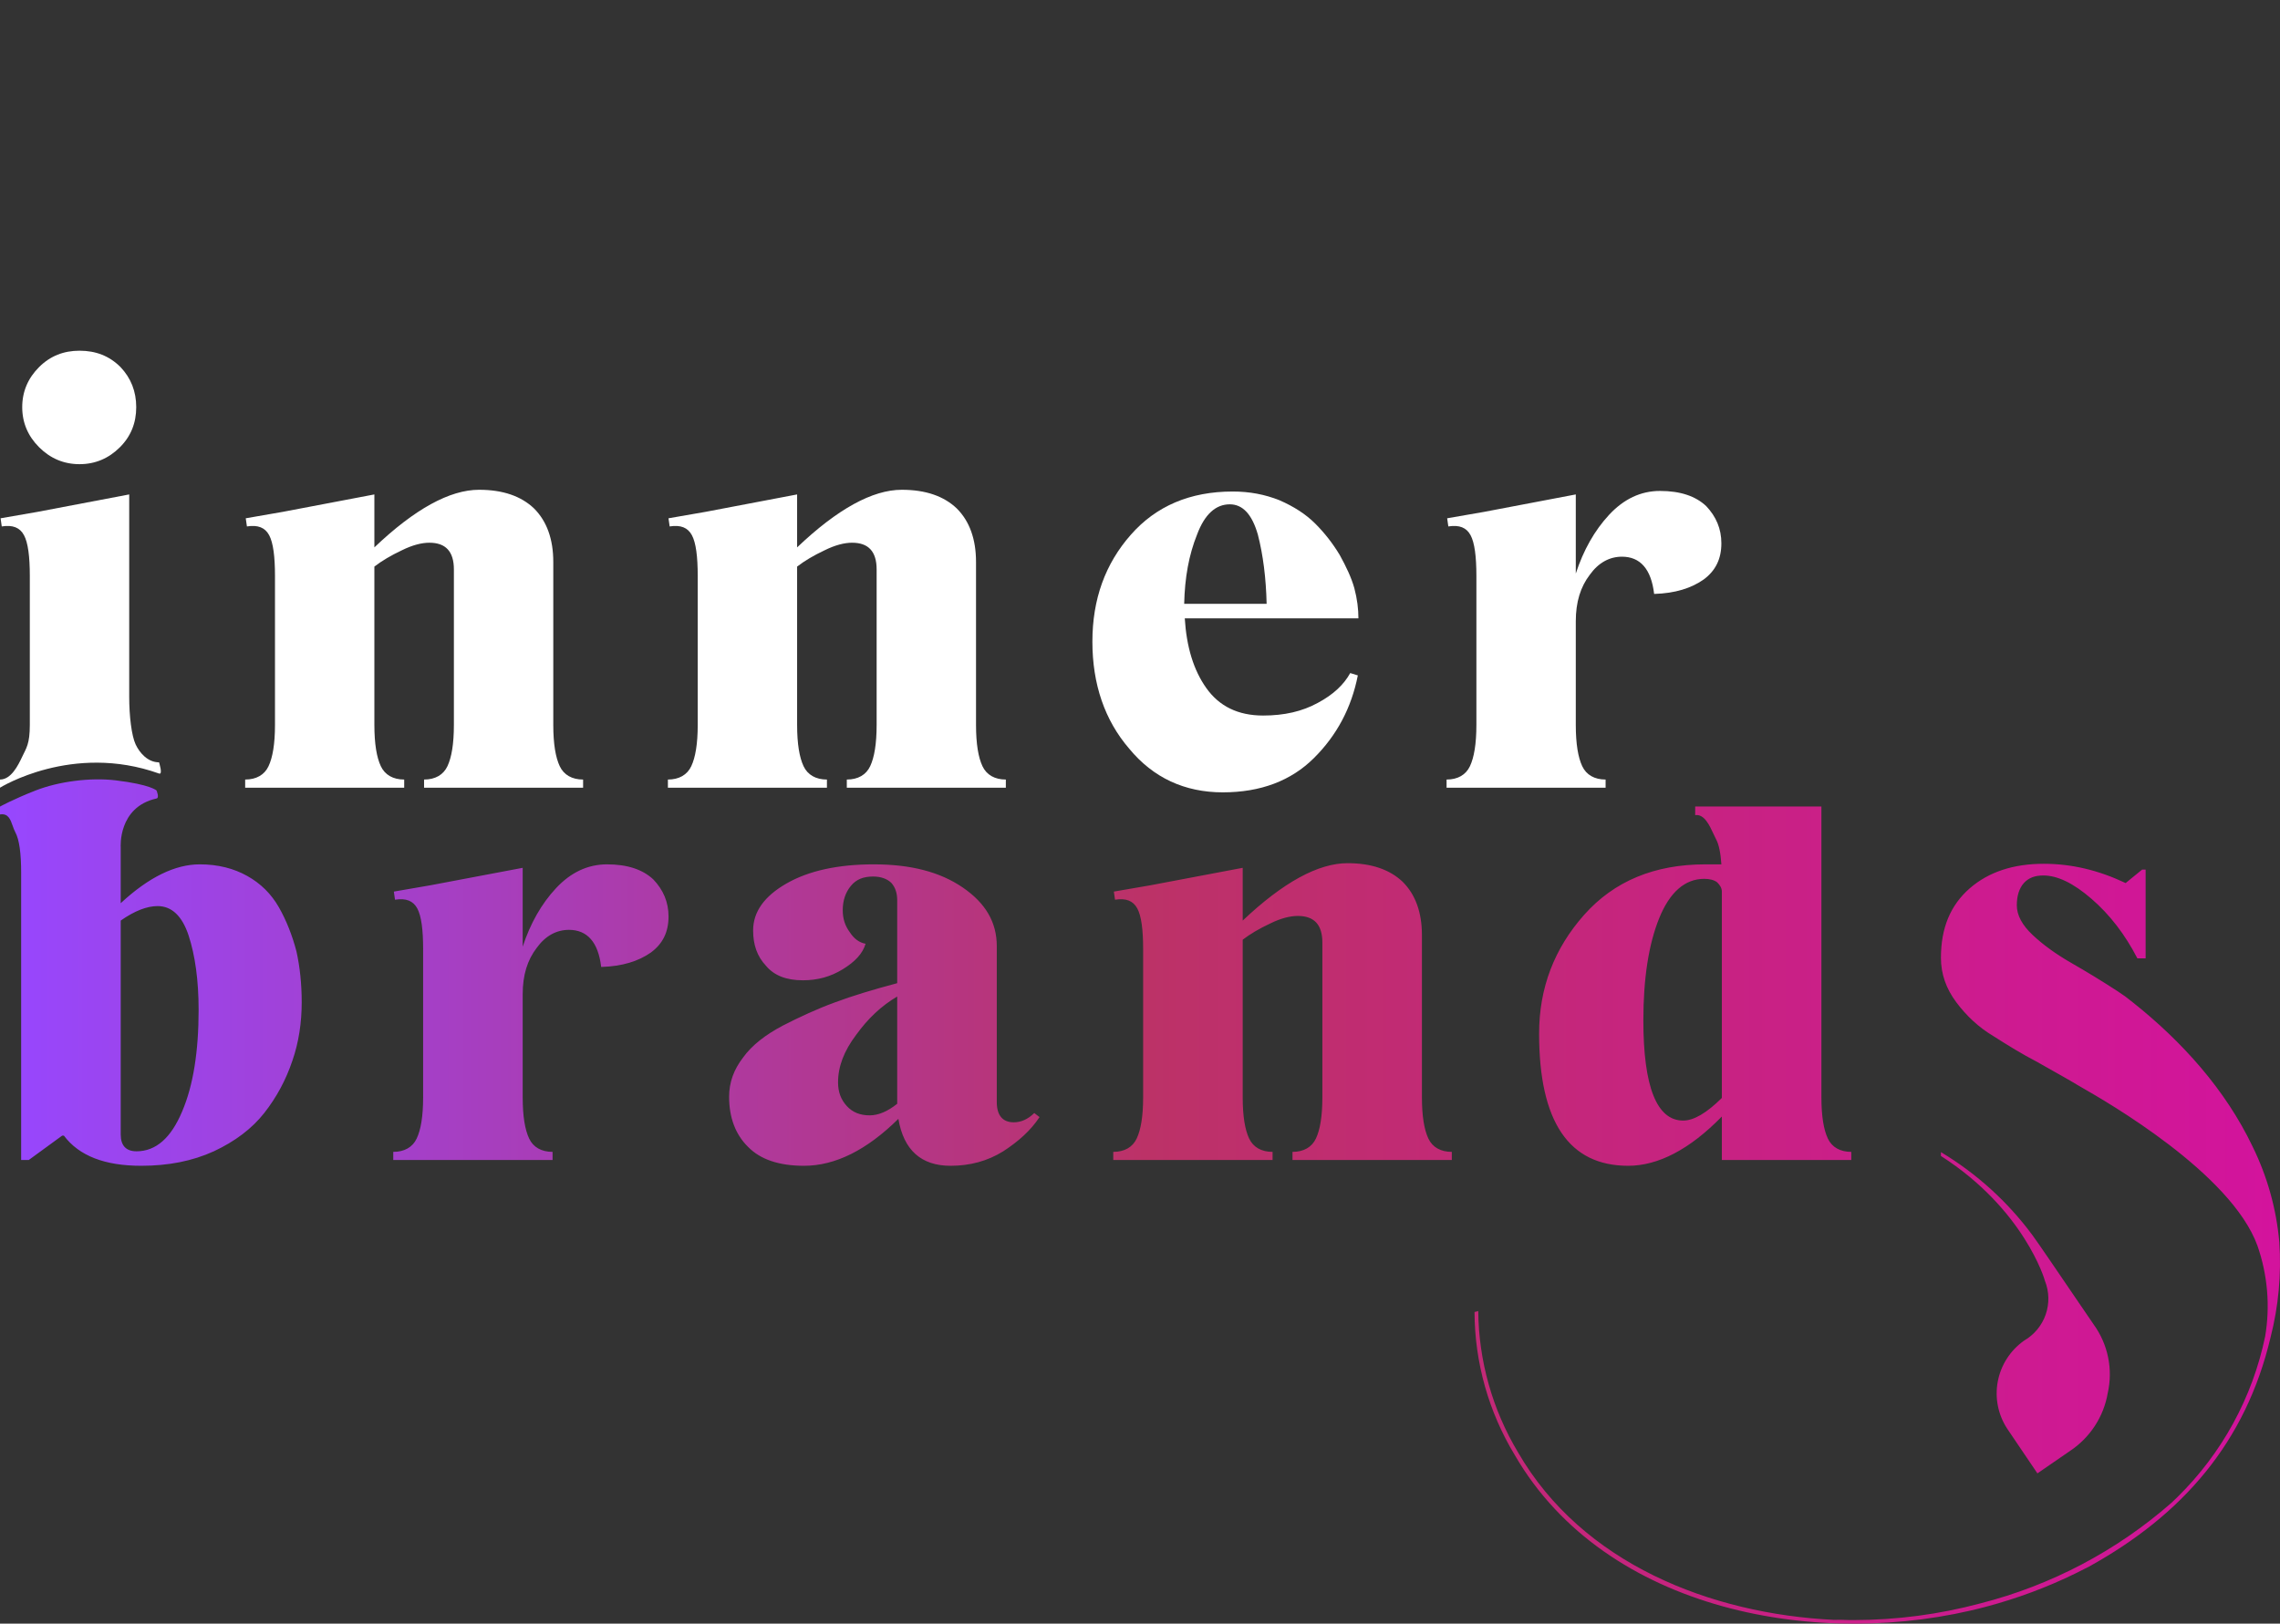 <svg xmlns="http://www.w3.org/2000/svg" width="702" height="500" viewBox="0 0 702 500" fill="none"><rect x="0" y="0" width="702" height="500" fill="#333333" stroke="none"/><path fill-rule="evenodd" clip-rule="evenodd" d="M61.514 266.173C53.939 266.173 45.824 270.1 37.168 278.133V260.952C37.168 260.952 36.246 248.541 48.197 245.89C49.145 245.68 48.197 243.429 48.197 243.429C48.197 243.429 46.402 241.599 35.609 240.304C27.902 239.379 18.179 240.607 10.958 243.429C4.135 246.095 0 248.381 0 248.381L0 250.804C2.534 250.408 3.204 252.317 3.892 254.277C4.134 254.967 4.379 255.663 4.707 256.267C5.97 258.588 6.511 262.872 6.511 268.763V357.215H8.855L19.134 349.717H19.675C24.364 355.965 32.299 359 43.48 359C51.775 359 59.169 357.572 65.841 354.537C72.334 351.502 77.563 347.575 81.35 342.755C85.138 337.935 88.023 332.58 90.007 326.689C91.99 320.976 92.892 314.907 92.892 308.659C92.892 303.125 92.351 297.77 91.269 292.95C90.007 288.13 88.203 283.488 85.859 279.383C83.514 275.277 80.268 272.064 76.121 269.743C71.973 267.422 67.104 266.173 61.514 266.173ZM42.037 354.537C38.791 354.537 37.168 352.752 37.168 349.36V283.488C41.496 280.454 45.283 279.026 48.529 279.026C52.857 279.026 56.103 282.06 58.087 288.13C60.071 294.199 61.153 301.875 61.153 310.98C61.153 323.654 59.53 334.187 56.103 342.22C52.677 350.431 47.988 354.537 42.037 354.537ZM186.904 266.173C180.952 266.173 175.723 268.672 171.214 273.492C166.706 278.312 163.28 284.381 160.935 291.522V267.244L132.622 272.599L121.261 274.563L121.622 277.062C125.048 276.526 127.212 277.419 128.475 279.74C129.737 282.06 130.278 286.345 130.278 292.236V337.935C130.278 343.826 129.557 347.932 128.294 350.61C127.032 353.288 124.507 354.716 121.081 354.716V357.215H170.132V354.716C166.706 354.716 164.181 353.288 162.919 350.61C161.656 347.932 160.935 343.826 160.935 337.935V306.16C160.935 300.269 162.378 295.627 165.263 291.879C167.968 288.13 171.395 286.345 175.182 286.345C180.772 286.345 184.199 290.093 185.1 297.77C191.592 297.591 196.642 295.984 200.429 293.307C204.036 290.629 205.839 287.059 205.839 282.239C205.839 277.776 204.216 274.027 201.15 270.814C197.904 267.779 193.215 266.173 186.904 266.173ZM312.133 345.611C314.297 345.611 316.461 344.719 318.445 342.755L320.068 344.005C317.363 348.111 313.576 351.502 308.887 354.537C304.018 357.572 298.608 359 292.657 359C283.64 359 278.23 354.18 276.607 344.54C266.869 354.18 257.13 359 247.573 359C239.818 359 234.047 357.036 230.26 353.109C226.473 349.36 224.49 344.183 224.49 337.757C224.49 333.294 225.932 329.367 228.818 325.618C231.523 321.869 235.67 318.656 241.081 315.8C246.31 313.122 251.72 310.623 257.131 308.659C262.36 306.695 268.852 304.732 276.246 302.768V277.24C276.246 275.098 275.705 273.313 274.443 271.885C273.18 270.635 271.197 269.921 268.852 269.921C265.787 269.921 263.623 270.814 262 272.778C260.377 274.741 259.475 277.24 259.475 280.275C259.475 282.953 260.196 285.095 261.639 287.059C262.901 289.022 264.524 290.272 266.508 290.629C265.606 293.664 263.262 296.163 259.475 298.484C255.688 300.804 251.72 301.875 247.212 301.875C242.163 301.875 238.376 300.447 235.851 297.413C233.146 294.556 231.883 290.986 231.883 286.523C231.883 280.811 235.31 275.991 242.163 272.064C249.015 268.136 258.032 266.173 269.033 266.173C280.394 266.173 289.411 268.493 296.444 273.313C303.477 278.133 306.903 284.024 306.903 291.343V339.363C306.903 343.469 308.707 345.611 312.133 345.611ZM260.737 340.613C262.541 342.577 264.885 343.469 267.77 343.469C270.475 343.469 273.361 342.22 276.246 339.899V306.874C271.377 309.73 267.229 313.657 263.623 318.656C259.836 323.654 258.032 328.474 258.032 333.294C258.032 336.329 258.934 338.649 260.737 340.613ZM437.805 337.935V287.951C437.805 280.989 435.821 275.455 431.854 271.528C427.887 267.779 422.296 265.816 414.902 265.816C405.885 265.816 395.065 271.706 382.622 283.488V267.244L354.309 272.599L342.948 274.563L343.309 277.062C346.735 276.526 348.899 277.419 350.161 279.74C351.424 282.06 351.965 286.345 351.965 292.236V337.935C351.965 343.826 351.244 347.932 349.981 350.61C348.719 353.288 346.194 354.716 342.768 354.716V357.215H391.819V354.716C388.393 354.716 385.868 353.288 384.606 350.61C383.343 347.932 382.622 343.826 382.622 337.935V289.379C384.966 287.594 387.671 285.988 391.098 284.381C394.344 282.774 397.229 282.06 399.574 282.06C404.623 282.06 407.148 284.738 407.148 290.272V337.935C407.148 343.826 406.426 347.932 405.164 350.61C403.902 353.288 401.377 354.716 397.951 354.716V357.215H447.002V354.716C443.576 354.716 441.051 353.288 439.789 350.61C438.526 347.932 437.805 343.826 437.805 337.935ZM560.803 248.351V337.935C560.803 343.826 561.524 347.932 562.786 350.61C564.049 353.288 566.574 354.716 570 354.716V357.215H530.146V343.826C520.227 354.002 510.489 359 501.292 359C483.078 359 473.881 345.433 473.881 318.299C473.881 304.196 478.569 292.057 487.767 281.703C496.964 271.349 509.407 266.173 525.096 266.173H530.005C529.771 262.673 529.239 260.035 528.342 258.387C528.106 257.953 527.854 257.404 527.578 256.803L527.576 256.801L527.576 256.799C526.376 254.189 524.721 250.588 521.938 251.023V248.351H533.26H560.803ZM505.981 314.193C505.981 334.722 510.128 345.076 518.243 345.076C521.49 345.076 525.457 342.755 530.146 338.114V274.563C530.146 273.492 529.605 272.599 528.703 271.706C527.801 270.992 526.359 270.635 524.736 270.635C518.784 270.635 514.096 274.741 510.85 282.774C507.604 290.808 505.981 301.34 505.981 314.193ZM693.566 353.088C685.18 335.508 671.785 320.678 656.736 308.719C656.028 308.132 655.298 307.562 654.548 307.008C654.414 306.906 654.281 306.804 654.148 306.702L654.14 306.711C653.423 306.193 652.688 305.69 651.934 305.2C647.225 302.143 642.516 299.266 637.808 296.569C633.099 293.872 629.115 290.995 625.855 287.938C622.596 284.881 620.966 281.824 620.966 278.767C620.966 275.89 621.69 273.552 623.139 271.934C624.588 270.316 626.58 269.596 629.115 269.596C633.462 269.596 638.351 271.934 643.965 276.789C649.579 281.644 654.288 287.758 658.091 295.13H660.626V267.798H659.54L654.469 271.934C646.138 267.978 637.808 266 629.296 266C619.879 266 612.273 268.517 606.478 273.552C600.502 278.767 597.604 285.78 597.604 294.951C597.604 299.985 599.234 304.481 602.313 308.617C605.391 312.752 609.194 316.349 613.722 319.046C618.249 321.923 622.596 324.62 627.123 326.958C629.845 328.472 632.34 329.896 634.883 331.348L634.887 331.35C635.456 331.675 636.027 332.002 636.604 332.331C636.873 332.484 637.143 332.638 637.415 332.793C638.154 333.23 639.026 333.745 640.023 334.338C640.238 334.466 640.589 334.667 641.061 334.938C648.589 339.257 686.942 361.26 695.057 383.612C698.184 392.564 699.002 402.15 697.438 411.497C693.547 430.326 684.119 447.586 670.346 461.093C670.141 461.263 669.906 461.499 669.625 461.779L669.624 461.78L669.623 461.781C669.331 462.073 668.99 462.413 668.586 462.779C651.706 477.578 631.535 488.196 609.726 493.764C597.056 497.149 583.993 498.872 570.872 498.891C570.003 498.913 569.127 498.883 568.23 498.853H568.229H568.229C567.101 498.814 565.942 498.775 564.725 498.835C526.687 497.013 487.155 481.448 467.401 447.259C459.509 434.083 455.279 419.063 455.144 403.734L454 404.038C454.052 419.568 458.337 434.794 466.402 448.1C494.402 496.435 560.606 508.321 611.468 494.789C621.003 492.27 630.263 488.82 639.114 484.49L643.222 482.416C671.946 466.52 691.454 444.246 699.111 411.762C701.544 402.23 702.449 392.376 701.793 382.564C700.894 372.321 698.105 362.33 693.566 353.088ZM637.257 446.872L627.31 453.719L618.027 439.992C615.197 435.684 614.152 430.458 615.109 425.404C616.067 420.35 618.953 415.858 623.166 412.866C626.3 411.066 628.675 408.204 629.856 404.806C631.038 401.408 630.946 397.701 629.598 394.365C629.598 394.134 623.166 372.341 597.604 355.98V354.795C608.603 361.395 618.18 370.088 625.785 380.374C627.217 382.277 634.973 393.686 640.085 401.205L640.089 401.211C642.668 405.005 644.573 407.807 644.65 407.895C646.825 410.912 648.334 414.352 649.076 417.988C649.819 421.625 649.78 425.376 648.96 428.997C648.342 432.611 646.984 436.062 644.971 439.137C642.958 442.211 640.333 444.843 637.257 446.872Z" fill="url(#paint0_linear)"></path><path d="M24.482 142.941C29.342 142.941 33.483 141.149 36.903 137.744C40.323 134.34 41.943 130.219 41.943 125.381C41.943 120.543 40.323 116.422 37.083 113.017C33.663 109.613 29.522 108 24.482 108C19.622 108 15.481 109.613 12.061 113.017C8.641 116.422 6.841 120.543 6.841 125.381C6.841 130.219 8.641 134.34 12.061 137.744C15.481 141.149 19.622 142.941 24.482 142.941ZM0 242.567C0 242.567 22.249 228.66 48.964 238.206C50.238 238.661 48.964 234.756 48.964 234.756C45.544 234.756 43.023 231.929 41.763 229.242C40.503 226.554 39.783 220.491 39.783 214.578V152.258L11.521 157.634L0.18 159.605L0.54 162.113C3.96 161.576 6.12 162.472 7.381 164.801C8.641 167.13 9.181 171.431 9.181 177.344V223.215C9.181 229.128 8.097 230.341 6.837 233.029C5.577 235.716 3.42 240.058 0 240.058V242.567Z" fill="white"></path><path d="M170.354 223.215V173.043C170.354 166.055 168.373 160.501 164.413 156.559C160.453 152.796 154.872 150.825 147.492 150.825C138.491 150.825 127.69 156.738 115.269 168.564V152.258L87.007 157.634L75.666 159.605L76.026 162.113C79.447 161.576 81.607 162.472 82.867 164.801C84.127 167.13 84.667 171.431 84.667 177.344V223.215C84.667 229.128 83.947 233.249 82.687 235.937C81.427 238.625 78.906 240.058 75.486 240.058V242.567H124.45V240.058C121.03 240.058 118.51 238.625 117.249 235.937C115.989 233.249 115.269 229.128 115.269 223.215V174.477C117.609 172.685 120.31 171.072 123.73 169.46C126.97 167.847 129.85 167.13 132.191 167.13C137.231 167.13 139.751 169.818 139.751 175.373V223.215C139.751 229.128 139.031 233.249 137.771 235.937C136.511 238.625 133.991 240.058 130.57 240.058V242.567H179.534V240.058C176.114 240.058 173.594 238.625 172.334 235.937C171.074 233.249 170.354 229.128 170.354 223.215Z" fill="white"></path><path d="M300.512 223.215V173.043C300.512 166.055 298.532 160.501 294.572 156.559C290.611 152.796 285.031 150.825 277.65 150.825C268.65 150.825 257.849 156.738 245.428 168.564V152.258L217.166 157.634L205.825 159.605L206.185 162.113C209.605 161.576 211.765 162.472 213.025 164.801C214.285 167.13 214.825 171.431 214.825 177.344V223.215C214.825 229.128 214.105 233.249 212.845 235.937C211.585 238.625 209.065 240.058 205.645 240.058V242.567H254.608V240.058C251.188 240.058 248.668 238.625 247.408 235.937C246.148 233.249 245.428 229.128 245.428 223.215V174.477C247.768 172.685 250.468 171.072 253.888 169.46C257.129 167.847 260.009 167.13 262.349 167.13C267.389 167.13 269.91 169.818 269.91 175.373V223.215C269.91 229.128 269.19 233.249 267.929 235.937C266.669 238.625 264.149 240.058 260.729 240.058V242.567H309.693V240.058C306.272 240.058 303.752 238.625 302.492 235.937C301.232 233.249 300.512 229.128 300.512 223.215Z" fill="white"></path><path d="M388.907 220.348C381.167 220.348 375.406 217.481 371.446 211.926C367.486 206.372 365.325 199.204 364.785 190.424H418.249C418.249 187.557 417.889 184.511 416.989 181.107C416.089 177.881 414.469 174.477 412.489 170.893C410.329 167.31 407.809 164.084 404.928 161.217C402.048 158.35 398.448 156.021 393.948 154.05C389.447 152.258 384.767 151.362 379.546 151.362C366.405 151.362 355.965 155.842 348.224 164.622C340.303 173.581 336.343 184.511 336.343 197.592C336.343 210.672 340.123 221.781 347.684 230.561C355.065 239.52 364.785 244 376.486 244C388.187 244 397.548 240.416 404.568 233.428C411.589 226.44 416.089 218.018 418.069 207.984L415.729 207.267C413.749 210.851 410.509 213.897 405.828 216.406C400.968 219.094 395.388 220.348 388.907 220.348ZM378.646 155.304C382.607 155.304 385.487 158.35 387.287 164.622C388.907 170.893 389.807 178.061 389.987 185.945H364.605C364.785 177.881 366.045 170.893 368.566 164.622C370.906 158.35 374.326 155.304 378.646 155.304Z" fill="white"></path><path d="M511.099 151.183C505.158 151.183 499.938 153.692 495.437 158.53C490.937 163.368 487.517 169.46 485.177 176.627V152.258L456.914 157.634L445.574 159.605L445.934 162.113C449.354 161.576 451.514 162.472 452.774 164.801C454.034 167.13 454.574 171.431 454.574 177.344V223.215C454.574 229.128 453.854 233.249 452.594 235.937C451.334 238.625 448.814 240.058 445.394 240.058V242.567H494.357V240.058C490.937 240.058 488.417 238.625 487.157 235.937C485.897 233.249 485.177 229.128 485.177 223.215V191.32C485.177 185.407 486.617 180.748 489.497 176.986C492.197 173.223 495.617 171.431 499.398 171.431C504.978 171.431 508.398 175.194 509.298 182.899C515.779 182.719 520.819 181.107 524.6 178.419C528.2 175.731 530 172.148 530 167.31C530 162.83 528.38 159.067 525.32 155.842C522.079 152.796 517.399 151.183 511.099 151.183Z" fill="white"></path><defs><linearGradient id="paint0_linear" x1="2.11143e-06" y1="372.549" x2="702" y2="372.549" gradientUnits="userSpaceOnUse"><stop stop-color="#9747FF"></stop><stop offset="0.502" stop-color="#BC3267"></stop><stop offset="1" stop-color="#D3139D"></stop></linearGradient></defs></svg>
